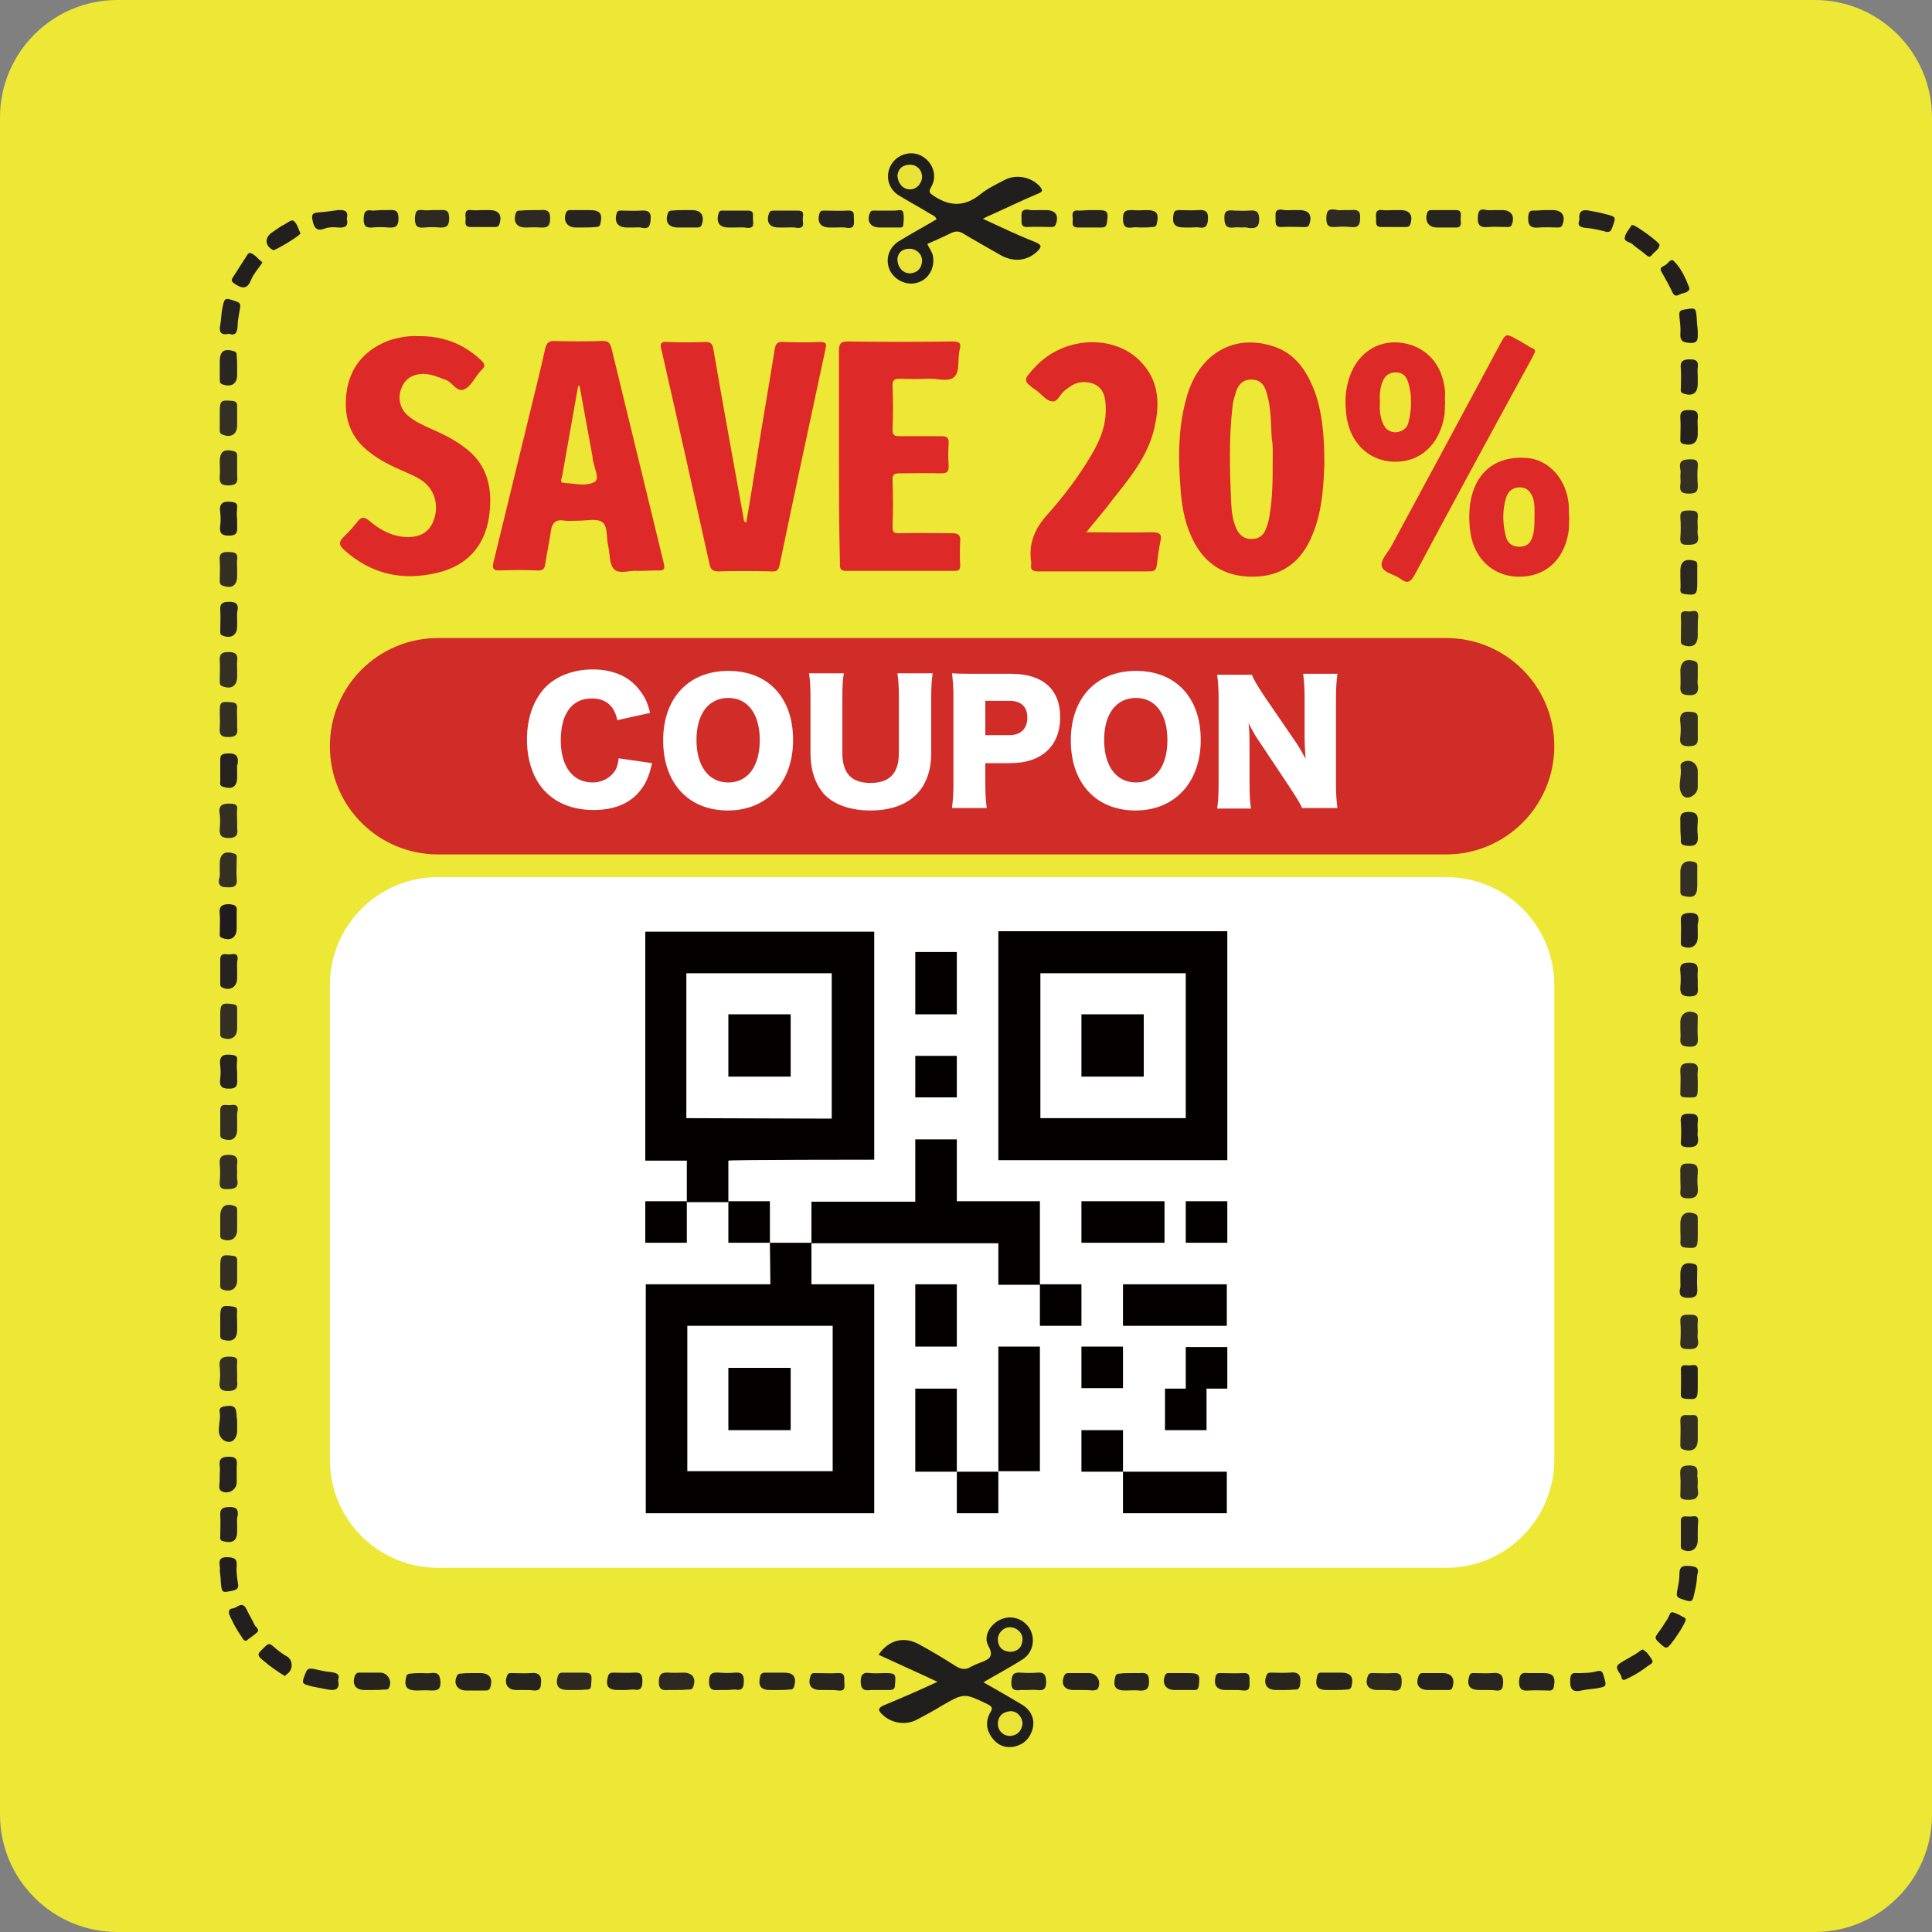 <svg xmlns="http://www.w3.org/2000/svg" width="400" height="400"><rect width="100%" height="100%" fill="#808080" stroke="none"/><path fill="#EDE736" d="M375.7 400H24.3C10.9 400 0 389.1 0 375.7V24.3C0 10.9 10.9 0 24.3 0h351.4C389.1 0 400 10.9 400 24.3v351.4c0 13.4-10.9 24.3-24.3 24.3z"/><path fill="#DD2928" d="M274.2 96c-.2 4.7-.4 10.5-3 15.9-2.4 5-6.4 7.5-11.9 7.5-5.6 0-9.7-2.5-12.2-7.4-1.6-3.1-2.3-6.4-2.6-9.8-.6-7-.7-13.9 1.4-20.7 2.7-8.5 9.8-12.4 17.7-9.8 3.8 1.2 6.2 4 7.8 7.5 1.9 3.9 2.8 9.1 2.8 16.8zm-142.3 22.2c-1.4-.2-3.7.8-4.8-.4-1-1.1-.8-3.2-1.2-4.9-.4-1.6 0-3.9-1.2-4.8-1.1-.8-3.2-.3-4.8-.3-1 0-2 .1-3 0-2.1-.4-2.7.7-2.9 2.5-.3 2.1-.8 4.3-1.1 6.4-.1 1.2-.7 1.5-1.8 1.4-2.5-.1-5-.1-7.5 0-1.6.1-1.7-.5-1.4-1.8 2.5-10.3 5-20.5 7.5-30.8 1.1-4.5 2.2-8.9 3.2-13.4.3-1.1.7-1.5 1.8-1.5 3.4.1 6.7.1 10.1 0 1.2 0 1.5.4 1.8 1.5l10.8 44.4c.3 1.2.2 1.7-1.2 1.6-1.2 0-2.6.1-4.3.1zm22.6-10c.9-5.1 1.7-10.2 2.5-15.3 1.1-6.9 2.3-13.7 3.4-20.6.2-1.3.7-1.6 1.9-1.5 2.5.1 5 .1 7.5 0 1.2 0 1.4.3 1.1 1.5-3.2 14.9-6.4 29.8-9.5 44.7-.2 1.1-.7 1.4-1.7 1.3-3.7-.1-7.4-.1-11 0-1.2 0-1.6-.5-1.8-1.5-3.3-14.9-6.6-29.7-10-44.6-.3-1.2.1-1.5 1.2-1.4 2.6.1 5.3.1 7.9 0 1.2 0 1.5.4 1.7 1.5 2 11.6 4.1 23.1 6.2 34.7.1.4-.1.9.6 1.2zM86.4 69.6c5.2-.1 9.4 1.5 13 4.8.9.8 1.3 1.4.2 2.3-.2.2-.3.4-.5.6-1 1.2-1.7 2.8-3 3.3-1.5.7-2.4-1.4-3.7-1.9-1.6-.6-3.1-1.3-4.9-1.3-2.2.1-3.7 1.1-4.4 3-.8 2-.3 4.2 1.3 5.6 1.5 1.3 3.3 2.1 5.1 2.9 2.3 1 4.5 2.1 6.5 3.6 5.2 3.7 6.1 9.1 5.2 14.8-1 6-4.7 9.9-10.7 11.3-7.2 1.7-13.6.3-19.2-4.7-1.2-1.1-1.2-1.7-.1-2.8 1.1-1 2-2.1 2.9-3.2.7-.9 1.3-.9 2.2-.2 2 1.7 4.1 3 6.8 3.4 3.2.4 5.4-.5 6.5-2.9 1.3-2.9.7-6.3-1.7-8.3-1.1-.9-2.4-1.5-3.8-2.1-2.8-1.2-5.6-2.5-8-4.5-4.1-3.3-5.1-7.9-4.2-13 1-5 4.2-8.2 8.9-9.9 2-.6 3.9-.9 5.6-.8zm87.3 24.7V72.6c0-1.5.4-1.9 1.9-1.9 7.2.1 14.3.1 21.5 0 1.3 0 2 .1 1.6 1.7-.5 1.9.1 4.4-1.1 5.6-1.2 1.2-3.6.3-5.5.4-1.9.1-3.8.1-5.7 0-1.1 0-1.7.2-1.6 1.5.1 3 .1 6 0 9.1 0 1.2.5 1.3 1.4 1.3h8.7c1.2 0 1.6.4 1.5 1.6-.1 1.5-.1 3 0 4.5.1 1.4-.5 1.6-1.7 1.6-2.8-.1-5.7 0-8.5 0-1.1 0-1.5.3-1.4 1.4.1 3.2.1 6.4 0 9.7 0 1.1.3 1.3 1.3 1.3 3.7-.1 7.4 0 11 0 1.2 0 1.8.3 1.7 1.6-.1 1.7-.1 3.4 0 5.1 0 .8-.3 1.1-1.1 1.1h-22.5c-1.5 0-1.3-.9-1.3-1.8-.2-7.4-.2-14.7-.2-22.1zm51.2 15.9c4.8 0 9.2.1 13.6 0 1.8 0 2.1.5 1.7 2.1-.3 1.5-.5 3.1-.7 4.7-.1 1-.5 1.3-1.5 1.3h-23.1c-1.2 0-1.6-.4-1.4-1.5v-.4c-.6-3.8.7-6.9 3.3-9.8 3.4-3.8 6.5-7.9 9.1-12.3 2-3.3 3.3-6.7 3-10.6-.1-1.8-.6-3.4-2.4-4.2-1.8-.7-3.6-.5-5.2.7-.3.2-.5.4-.8.6-1 .7-1.5 2.5-2.7 2.3-1.1-.1-2-1.3-3-2.1-3.1-2.2-3.1-2.2-.4-5.1 5.8-6.2 16-6.8 21.6-1.2 4.2 4.2 4.2 9.4 2.8 14.7-1.5 5.5-5 9.7-8.5 14.1-1.6 2.2-3.4 4.2-5.4 6.7zm92.9-37.3l-.6 1.2c-8.2 15-16.3 29.9-24.3 44.9-.9 1.6-1.6 1.9-3 .8-1.2-.9-3.4-1.2-3.8-2.5-.4-1.3 1.2-2.8 1.9-4.1 7.5-13.9 15-27.8 22.5-41.8 1.3-2.4 1.3-2.4 3.6-1.1 1 .5 1.9 1.1 2.9 1.7.4.1.9.3.8.9zm7.1 34.4c-.1 1 0 2.1-.2 3.1-1 5.7-4.9 9.1-10.4 9-5.2-.1-9.2-3.8-9.9-9.4-.3-2.3-.3-4.6.2-6.9 1.3-5.7 5.4-8.7 11.4-8.3 4.7.3 8.4 4.5 8.8 9.8 0 .9 0 1.8.1 2.7zm-25.7-24c-.1 1 0 2-.2 2.9-1 5.9-5 9.5-10.3 9.4-5.4-.1-9.4-4.1-10-10-.2-1.9-.2-3.8.2-5.7 1.2-5.8 5.3-9.3 10.5-9 5.6.4 9.4 4.4 9.8 10.4 0 .7-.1 1.3 0 2-.1 0 0 0 0 0z"/><path fill="#211E1E" d="M194.1 348.2c-2.4-1.1-4.3-2-6.3-2.9-2-.9-3.9-1.8-5.9-2.7 2-3 5.2-3.9 8.3-2.2 2.6 1.4 5.1 2.9 7.6 4.5 1.1.7 2.1.9 3.2.2.6-.3 1.2-.6 1.8-.8 1.7-.7 3.2-1.1 1.8-3.6-1.1-2 .5-4.6 2.8-5.5 2.2-.9 4.8.1 5.9 2.2 1.1 2.1.5 4.8-1.5 6.1-2.3 1.5-4.6 2.7-7 4.1-.3.2-.7.4-1.2.7 2.8 1.6 5.5 3.1 8.1 4.7 1.8 1.1 2.6 3 2.1 4.9-.5 1.9-1.7 3.2-3.7 3.7-1.9.4-3.5-.2-4.7-1.8-1.2-1.6-1.4-3.4-.4-5.2.7-1.1.3-1.3-.6-1.8-4.8-2.3-4.8-2.3-9.5.4-1.6 1-3.3 1.9-5 2.8-2.4 1.3-5.4.8-7.3-1.1-.8-.8-.9-1.2.3-1.8 3.7-1.5 7.3-3.1 11.2-4.9zm9.4-302.9c3.7 1.7 7.2 3.4 10.8 4.8 1.7.7 1.2 1.2.3 2.1-2 1.8-4.7 2.1-7.3.7-2.6-1.5-5.3-3-7.8-4.5-.9-.6-1.7-.6-2.7-.1-1.6.8-3.2 1.5-4.8 2.2.4 1 1.1 1.7 1.2 2.8.3 2.4-1.1 4.6-3.2 5.2-2.2.7-4.6-.4-5.7-2.4-1.1-2.2-.4-4.7 1.7-6.1 2.6-1.6 5.2-3 7.9-4.6-.3-.8-1-.9-1.6-1.3-2.1-1.3-4.2-2.4-6.3-3.7-2.3-1.5-2.8-4.4-1.3-6.6 1.4-2 4.2-2.7 6.3-1.4 2.2 1.3 3.1 4.1 1.8 6.3-.7 1.2-.2 1.3.6 1.9 3.3 2.2 6.4 2.2 9.6-.4 1.5-1.2 3.2-2 4.9-2.9 2.4-1.3 5.5-.7 7.3 1.2.7.8.8 1.2-.3 1.6-3.1 1.3-6.2 2.8-9.3 4.2-.9.4-1.4.6-2.1 1z"/><path fill="#26221F" d="M297.1 349.9h-1.4c-1.9 0-2.7-1.1-2-2.9.2-.7.8-.6 1.3-.6h3.7c1.9 0 2.6 1.2 2 3-.2.6-.7.5-1.1.5h-2.5z"/><path fill="#27231F" d="M276.2 349.9h-1.4c-2.1 0-2.6-.8-2.1-2.9.2-.8.7-.7 1.2-.7h3.7c2.1 0 2.7.9 2.2 2.9-.2.6-.6.6-1 .6-.9.1-1.8.1-2.6.1zm-52.5 0h-1.4c-1.9 0-2.7-1.1-2-2.9.3-.7.8-.6 1.3-.6h3.9c1.6 0 2.6 1.8 1.8 3.2-.2.4-.7.3-1 .4-.9-.1-1.8-.1-2.6-.1z"/><path fill="#25221F" d="M99.9 43.5h1.4c2 0 2.7 1 2.1 2.9-.2.6-.6.6-1 .6h-4.9c-1.6 0-1-1.2-1.1-1.9-.1-.9-.1-1.8 1.2-1.6.7.1 1.5 0 2.3 0z"/><path fill="#26221F" d="M129.4 349.9H128c-2.1 0-2.7-.8-2.1-2.9.2-.7.7-.7 1.2-.7 1.4 0 2.8.1 4.1 0 1.4-.1 1.8.3 1.8 1.7s-.3 2.1-1.8 1.8c-.6 0-1.2.1-1.8.1z"/><path fill="#272320" d="M120.6 47.1h-1.4c-1.8 0-2.7-1.4-2-3.1.3-.6.7-.5 1.2-.5h3.7c2.1 0 2.7.7 2.2 2.8-.1.6-.5.7-1 .7-.9.1-1.8.1-2.7.1z"/><path fill="#231F1E" d="M51 339.7c-.6 0-.7-.4-.9-.7-1-1.4-1.8-2.9-2.5-4.4-.3-.8-.4-1.5.6-1.6.9-.1 1.9-1.6 2.8.1.5 1.1 1.2 2.2 1.7 3.3.2.5 1.2.9.5 1.6-.8.7-1.6 1.2-2.2 1.7z"/><path fill="#26241F" d="M152.2 47.1h-1.4c-1.9 0-2.6-1.1-2-3 .2-.6.6-.5 1.1-.5h4.9c1.5 0 1 1 1.1 1.8 0 .8.4 1.8-1.1 1.8-.9-.2-1.8-.1-2.6-.1z"/><path fill="#272320" d="M173.1 47.1h-1.4c-1.9 0-2.6-1.2-2-3 .2-.6.7-.5 1.1-.5 1.6 0 3.1.1 4.7 0s1.2.9 1.3 1.8c0 .9.2 1.9-1.3 1.8-.8-.2-1.6-.1-2.4-.1z"/><path fill="#25221F" d="M267.6 43.5h1.4c2 0 2.7 1 2.1 2.9-.2.7-.8.6-1.2.6-1.5 0-3-.1-4.5 0s-1.3-.9-1.3-1.8-.3-1.9 1.3-1.8c.7.2 1.5.1 2.2.1z"/><path fill="#332F22" d="M351.5 161.4v1.6c0 1.6-2.2 2.8-3.1 1.7-1.2-1.5-.3-3.5-.4-5.3 0-.5-.3-1.2.4-1.6 1.5-.8 3.1.2 3.1 1.9v1.7zm-3.6 20.5v-1.4c0-1.8 1.2-2.6 3-2 .6.2.5.7.5 1.1v3.7c0 2.2-.7 2.7-2.8 2.2-.6-.1-.7-.5-.7-.9v-2.7z"/><path fill="#272320" d="M318.1 346.4h1.4c2.1 0 2.6.7 2.2 2.9-.2.8-.7.7-1.2.7-1.3 0-2.6-.1-3.9 0-1.4.1-2.1-.1-2.1-1.9.1-1.4.5-1.9 1.8-1.7h1.8z"/><path fill="#282420" d="M98 346.4h1.4c2 0 2.7 1.1 2.1 3-.2.6-.6.6-1.1.6h-3.9c-1.8 0-2.7-1.4-1.9-3 .2-.5.5-.5.9-.5.8-.1 1.7-.1 2.5-.1zm-10.5 0c.5 0 1.1.1 1.6 0 1.5-.2 2 .2 2.1 1.9 0 1.7-.8 1.7-2 1.7-1-.1-2 0-2.9 0-2.1 0-2.7-.8-2.2-2.8.1-.6.5-.7 1-.7.7-.1 1.6-.1 2.4-.1z"/><path fill="#27231F" d="M76.9 349.9h-1.4c-1.9 0-2.7-1.2-2-3 .3-.7.8-.6 1.3-.6h3.9c1.6 0 2.6 1.8 1.8 3.2-.2.4-.7.3-1 .3-.9.1-1.8.1-2.6.1z"/><path fill="#272320" d="M150.4 349.9h-1.6c-1.2.1-2 0-2-1.7s.6-2 2.1-1.9c1.1.1 2.2.1 3.3 0 1.4-.1 1.8.4 1.8 1.7 0 1.4-.3 2.1-1.8 1.8-.6 0-1.2.1-1.8.1z"/><path fill="#282520" d="M131.2 47.1h-1.4c-1.9 0-2.7-1.1-2.1-3 .2-.6.6-.5 1.1-.5 1.3 0 2.6.1 3.9 0 1.4-.1 2.2.2 2 1.9-.1 1.2-.3 1.9-1.7 1.7-.5-.2-1.1-.1-1.8-.1z"/><path fill="#262420" d="M319.9 43.5h1.6c1.9 0 2.7 1.2 2 3-.2.6-.6.6-1.1.6-1.2 0-2.5-.1-3.7 0-1.8.2-2.4-.4-2.3-2.2.1-1 .3-1.4 1.3-1.3.8 0 1.5-.1 2.2-.1z"/><path fill="#272420" d="M309.5 43.5h1.6c1.8 0 2.6 1.3 1.9 3-.2.6-.7.5-1.1.5-1.2 0-2.5-.1-3.7 0-1.9.2-2.4-.5-2.2-2.3.1-1.1.4-1.4 1.4-1.3.6.2 1.3.1 2.1.1z"/><path fill="#272520" d="M298.9 47.1h-1.4c-1.8 0-2.6-1.4-2-3.1.2-.5.6-.5.9-.5h4.9c1.5-.1 1.1 1 1.1 1.8s.4 1.9-1.1 1.8h-2.4z"/><path fill="#26231F" d="M288.6 43.5h1.4c1.9 0 2.6 1.1 2 2.9-.2.6-.6.6-1.1.6h-4.7c-1.7.1-1.2-1.1-1.3-2-.1-1 .1-1.7 1.3-1.5.9.1 1.7 0 2.4 0z"/><path fill="#272420" d="M141.7 43.5h1.6c1.9 0 2.6 1.2 2 3-.2.6-.6.6-1.1.6h-3.9c-1.9 0-2.7-1.2-2-3 .2-.5.5-.5.9-.5.8-.1 1.6-.1 2.5-.1zm-62.6 0h1.4c1.2-.1 2 0 2 1.7s-.6 2-2.1 1.9c-1.1-.1-2.2-.1-3.3 0-1.4.1-1.8-.3-1.8-1.7s.3-2.1 1.8-1.8c.7 0 1.3-.1 2-.1z"/><path fill="#2A2621" d="M49.1 76.2v1.4c0 1.9-1.2 2.6-3 2-.6-.2-.6-.6-.6-1.1v-3.7c0-2.1.9-2.7 2.9-2.1.6.2.6.5.6 1 .1.8.1 1.6.1 2.5z"/><path fill="#272320" d="M351.5 78v1.4c0 2-1 2.7-2.9 2.1-.8-.2-.6-.8-.6-1.2 0-1.3.1-2.6 0-3.9-.2-1.6.4-2 1.9-2 1.3 0 1.8.4 1.6 1.7-.1.6 0 1.2 0 1.9z"/><path fill="#272420" d="M246.6 47.1h-1.4c-2.1 0-2.6-.8-2.2-2.9.2-.8.7-.6 1.2-.7 1.3 0 2.6.1 3.9 0 1.4-.1 2.1.2 2 1.9-.1 1.4-.5 1.9-1.8 1.7-.5-.1-1.1 0-1.7 0zm-10.5 0c-.5 0-1.1-.1-1.6 0-1.5.2-2-.2-2-1.9s.8-1.7 2-1.7c1 .1 2 0 2.9 0 2.1 0 2.6.7 2.1 2.8-.1.6-.4.7-1 .7-.7.1-1.5.1-2.4.1zm-10.4-3.6h1.4c2.2 0 2.4.2 2.1 2.5-.1.7-.3 1.1-1.1 1.1h-4.9c-1.6 0-1-1.2-1.1-1.9-.1-.8-.2-1.8 1.2-1.6.8 0 1.6-.1 2.4-.1z"/><path fill="#343023" d="M45.5 86.4v-1c0-2.5.2-2.6 2.6-2.4.8.1 1 .4 1 1.1V88c0 1.9-1.2 2.7-3 2-.6-.2-.6-.6-.6-1.1v-2.5z"/><path fill="#292621" d="M351.5 317.5v1.4c0 1.8-1.4 2.7-3 2-.6-.2-.5-.7-.5-1.1v-4.7c-.1-1.5 1-1.1 1.8-1.1.7 0 1.9-.5 1.8 1-.1.8-.1 1.6-.1 2.5z"/><path fill="#333022" d="M49.1 97.1v1.4c.2 1.4-.2 2-1.9 2-1.6 0-1.8-.7-1.7-2 .1-1 0-2 0-2.9 0-2.1.8-2.7 2.9-2.2.6.2.7.5.7 1v2.7z"/><path fill="#27231F" d="M215.2 43.5h1.4c1.9 0 2.7 1.1 2 2.9-.2.7-.8.6-1.3.6-1.5 0-3-.1-4.5 0s-1.3-.9-1.3-1.8-.2-1.9 1.3-1.8c.8.2 1.6.1 2.4.1z"/><path fill="#343023" d="M347.9 98.6c0-.5.1-.9 0-1.4-.4-1.9.6-2.1 2.2-2.1 1.2 0 1.5.4 1.4 1.5-.1 1.2-.1 2.5 0 3.7.1 1.4-.3 1.9-1.8 1.9-1.6 0-2-.5-1.8-1.9.1-.5 0-1.1 0-1.7z"/><path fill="#272420" d="M183.7 47.1h-1.6c-1.9 0-2.7-1.3-2-3 .2-.6.7-.5 1.1-.5h4.1c.6 0 1.5-.4 1.7.4.2.9.1 1.8 0 2.7-.1.5-.6.4-1 .4h-2.3z"/><path fill="#282420" d="M265.8 349.9h-1.6c-1.9 0-2.7-1.2-2-3 .2-.6.6-.6 1.1-.6 1.2 0 2.5.1 3.7 0 1.8-.2 2.4.4 2.2 2.2-.1 1-.3 1.4-1.3 1.3-.7.1-1.4.1-2.1.1z"/><path fill="#343022" d="M351.5 109.3c0 .5-.1.9 0 1.4.4 1.9-.6 2.1-2.2 2.1-1.2 0-1.5-.4-1.4-1.5.1-1.4.1-2.8 0-4.1-.1-1.5.7-1.5 1.8-1.5s2 0 1.8 1.5c-.1.6 0 1.4 0 2.1z"/><path fill="#272520" d="M162.6 47.1h-1.4c-1.9 0-2.6-1.1-2-2.9.2-.6.6-.6 1.1-.6h4.9c1.5 0 1 1 1 1.8 0 .7.5 1.8-1 1.8-.9-.2-1.7-.1-2.6-.1z"/><path fill="#332F23" d="M49.1 117.8v1.4c0 2-1 2.7-2.9 2.1-.7-.2-.7-.7-.7-1.2 0-1.3.1-2.6 0-3.9-.2-1.6.4-2 2-1.9 1.2 0 1.8.3 1.6 1.6-.1.6 0 1.3 0 1.9z"/><path fill="#272420" d="M255.2 349.9h-1.4c-1.9 0-2.6-1-2.1-2.9.2-.7.8-.6 1.2-.6 1.5 0 3 .1 4.5 0s1.3.9 1.3 1.8.2 1.9-1.3 1.8c-.7-.1-1.4-.1-2.2-.1z"/><path fill="#292621" d="M49.1 128.3v1.4c0 1.8-1.3 2.6-3 1.9-.6-.2-.5-.7-.5-1.1 0-1.4.1-2.8 0-4.1-.1-1.4.4-1.8 1.8-1.8 1.3 0 2 .3 1.8 1.7-.2.7-.1 1.4-.1 2z"/><path fill="#332F22" d="M351.5 130.1v1.4c0 2-1 2.7-2.9 2.1-.6-.2-.6-.6-.6-1 0-1.6.1-3.3 0-4.9-.1-1.3.8-1.2 1.6-1.1.8.1 2-.7 2 1-.1.8-.1 1.6-.1 2.5z"/><path fill="#343023" d="M49.1 138.5v1.6c0 1.9-1.2 2.7-3 2-.7-.2-.6-.8-.6-1.3 0-1.3.1-2.6 0-3.9-.1-1.5.4-1.9 1.8-1.9 1.5 0 2 .5 1.8 1.9-.1.6 0 1.1 0 1.6zm302.4 2c0 .4-.1.8 0 1.2.3 1.8-.4 2.4-2.2 2.2-1.1-.1-1.4-.5-1.4-1.5.1-1.2 0-2.3 0-3.5 0-1.9 1.2-2.7 3-2 .6.2.6.6.6 1.1v2.5z"/><path fill="#332F23" d="M49.1 149v1.6c.2 1.4-.2 2-1.9 2-1.6 0-1.8-.7-1.7-2 .1-1 0-2 0-3 0-2.3.1-2.4 2.5-2.2.9.1 1.1.4 1.1 1.2-.1.8 0 1.6 0 2.4z"/><path fill="#343022" d="M351.5 150.8v1.6c.1 1.4-.1 2.1-1.9 2.1-1.6 0-1.9-.7-1.7-2 .1-1 .1-2 0-2.9-.3-2.1.8-2.4 2.4-2.2.8.1 1.2.3 1.2 1.1v2.3z"/><path fill="#272420" d="M244.8 349.9h-1.6c-1.8 0-2.7-1.3-2-3 .2-.6.7-.5 1.1-.5h3.5c2.5 0 2.7.2 2.4 2.6-.1.7-.3.9-.9.9h-2.5z"/><path fill="#272320" d="M49.1 315.6v1.4c0 2-.9 2.6-2.9 2.1-.8-.2-.6-.7-.6-1.2 0-1.4.1-2.8 0-4.1-.1-1.4.4-1.7 1.8-1.8 1.5 0 2 .4 1.8 1.9-.2.5-.1 1.1-.1 1.7z"/><path fill="#332F22" d="M49.1 170v1.4c.2 1.4-.1 2.1-1.8 2.1-1.6 0-1.9-.7-1.8-2 .1-1 .1-2 0-2.9-.4-2.1.8-2.3 2.5-2.2.8.1 1.2.3 1.1 1.1-.1.8 0 1.7 0 2.5z"/><path fill="#282420" d="M234.3 346.4h1.6c1.3-.1 2 0 2 1.7 0 1.6-.6 2-2 1.9-1-.1-2 0-2.9 0-2.1 0-2.6-.8-2.1-2.8.1-.6.5-.7 1-.7.7-.1 1.6-.1 2.4-.1z"/><path fill="#343023" d="M45.5 180.2v-1.4c0-2 1-2.7 2.9-2.1.8.2.6.7.6 1.2 0 1.3-.1 2.6 0 3.9.2 1.6-.4 2-2 1.9-1.2 0-1.8-.3-1.7-1.6.3-.6.2-1.2.2-1.9z"/><path fill="#27231F" d="M108.5 349.9h-1.6c-1.8 0-2.6-1.3-1.9-3 .2-.6.7-.5 1.1-.5 1.2 0 2.5.1 3.7 0 1.9-.2 2.4.6 2.2 2.3-.1 1.1-.5 1.3-1.4 1.3-.7-.1-1.4-.1-2.1-.1z"/><path fill="#343023" d="M351.5 307.1c0 .4-.1.8 0 1.2.4 2.1-.8 2.3-2.5 2.2-.8-.1-1.2-.3-1.1-1.1 0-1.2.1-2.5 0-3.7-.1-1.4-.1-2.3 1.8-2.3 1.9 0 1.8.9 1.7 2.2.1.5.1 1 .1 1.5z"/><path fill="#272320" d="M351.5 192.6v1.4c0 1.8-1.3 2.6-3 2-.6-.2-.5-.7-.5-1.1 0-1.4.1-2.8 0-4.1-.1-1.4.4-1.7 1.8-1.8 1.5 0 2 .4 1.8 1.9-.2.5-.1 1.1-.1 1.7zm-302.4 8.5v1.4c0 1.8-1.4 2.7-3 2-.5-.2-.5-.5-.5-.9v-4.9c0-1.5 1-1.1 1.8-1.1.7 0 1.9-.5 1.8 1-.2.8-.1 1.6-.1 2.5z"/><path fill="#332F22" d="M351.5 296.4v1.6c0 2-1.1 2.7-3 2.1-.7-.2-.6-.8-.6-1.3 0-1.5.1-3 0-4.5-.1-1.3.7-1.4 1.6-1.3.9.1 2.1-.5 2 1.2v2.2zM49.1 211.5v1.4c0 1.8-1.2 2.6-3 2-.6-.2-.5-.7-.5-1.1v-3.7c0-2.3.3-2.5 2.6-2.2.7.1.9.3.9.9v2.7z"/><path fill="#343023" d="M347.9 213.2v-1.6c0-1.7 1.4-2.6 3.1-1.9.6.3.5.7.5 1.1 0 1.3-.1 2.6 0 3.9.2 1.6-.4 2.1-1.9 2-1.2-.1-1.8-.3-1.7-1.6.1-.6 0-1.3 0-1.9z"/><path fill="#282520" d="M212.7 349.9h-1.4c-1.3.2-2-.1-1.9-1.7.1-1.4.3-2 1.9-1.9 1.2.1 2.4.1 3.5 0 1.4-.1 1.7.4 1.8 1.8 0 1.5-.4 2-1.9 1.8-.7-.1-1.3 0-2 0z"/><path fill="#332F22" d="M351.5 223.8v1c0 2.5 0 2.5-2.5 2.4-.9 0-1.2-.3-1.1-1.1 0-1.4.1-2.8 0-4.1-.1-1.5.4-1.9 1.9-1.9 1.4 0 1.9.4 1.7 1.8-.1.5 0 1.2 0 1.9z"/><path fill="#332F23" d="M49.1 232.1v1.6c0 2-1 2.7-2.9 2.1-.6-.2-.6-.6-.6-1v-4.9c0-1.6 1.2-1 2-1.1.9-.1 1.8-.2 1.6 1.2-.2.6-.1 1.4-.1 2.1z"/><path fill="#272320" d="M181.9 349.9h-1.6c-1.4.2-2.1-.1-2.1-1.8 0-1.6.7-1.9 2-1.7 1 .1 2 0 2.9 0 2.3 0 2.4.1 2.2 2.4 0 .9-.4 1.1-1.2 1.1h-2.2z"/><path fill="#343023" d="M49.1 242.7c0 .5-.1.9 0 1.4.4 1.9-.6 2.1-2.2 2.1-1.2 0-1.5-.4-1.4-1.5.1-1.2.1-2.5 0-3.7-.1-1.4.3-1.9 1.8-1.9 1.6 0 2 .6 1.8 1.9-.1.5 0 1.1 0 1.7z"/><path fill="#332F22" d="M347.9 244.3v-1.4c-.1-1.4.1-2.1 1.8-2 1.6 0 1.9.6 1.8 2-.1 1-.1 2 0 2.9.2 1.8-.5 2.4-2.3 2.3-1-.1-1.4-.4-1.3-1.4.1-.8 0-1.6 0-2.4z"/><path fill="#343023" d="M49.1 253.2v1.4c0 1.8-1.3 2.6-3 2-.6-.2-.5-.7-.5-1.1v-3.7c0-2 1.1-2.8 3-2.1.5.2.5.5.5.9v2.6z"/><path fill="#343022" d="M347.9 254.7v-1.4c0-1.9 1.2-2.7 3-2 .6.2.6.6.6 1.1v3.5c0 2.5-.2 2.6-2.6 2.4-.8-.1-1-.4-1-1.1.1-.8 0-1.6 0-2.5z"/><path fill="#332F22" d="M49.1 263.6v1.4c0 1.8-1.2 2.6-3 2-.6-.2-.5-.7-.5-1.1v-3.7c0-2.3.3-2.5 2.6-2.2.7.1.9.3.9 1v2.6z"/><path fill="#292621" d="M347.9 265.2v-1.4c0-2 1-2.6 2.9-2.1.6.2.6.6.6 1 0 1.4-.1 2.8 0 4.1.1 1.5-.4 1.9-1.9 1.9-1.4 0-1.9-.5-1.7-1.8.2-.5.1-1.1.1-1.7z"/><path fill="#282420" d="M171.3 349.9h-1.4c-2 0-2.7-1-2.1-2.9.2-.7.7-.6 1.2-.6 1.5 0 3 .1 4.5 0s1.3.9 1.3 1.8c0 .8.4 2-1.2 1.8-.7-.1-1.5-.1-2.3-.1z"/><path fill="#332F22" d="M351.5 275.8c0 .5-.1.9 0 1.4.4 1.9-.6 2.2-2.2 2.1-1.2 0-1.5-.4-1.4-1.5.1-1.4.1-2.8 0-4.1-.1-1.5.7-1.5 1.8-1.5s2 0 1.8 1.5c-.1.6 0 1.4 0 2.1z"/><path fill="#342F23" d="M49.1 284.5v1.4c.2 1.4-.2 2.1-1.9 2.1-1.6 0-1.9-.7-1.7-2 .1-1 .1-2 0-2.9-.3-2.1.8-2.3 2.5-2.2.8.1 1.2.3 1.1 1.1-.1.7 0 1.6 0 2.5z"/><path fill="#282420" d="M160.9 349.9h-1.4c-2 0-2.6-.8-2.1-2.9.2-.7.7-.7 1.2-.7h3.7c2 0 2.7.9 2.1 2.9-.2.6-.5.6-1 .6-.8.1-1.7.1-2.5.1z"/><path fill="#292621" d="M49.1 294.6v1.6c0 1.9-1.4 3-2.9 1.9-1.7-1.3-.4-3.7-.7-5.6-.1-.6-.1-1.1.8-1.3 2.2-.4 2.7 0 2.7 2.3.1.3.1.7.1 1.1z"/><path fill="#231F1E" d="M62.2 48.3c0 .5-5.3 3.6-5.6 3.5-1.7-.8-1.9-2.5-.4-3.6.9-.6 1.8-1.3 2.8-1.8.6-.3 1.4-1.1 1.9-.6.7.7.9 1.7 1.3 2.5zm287.6 11.4c-.2 1-1.3.9-1.9 1.2-.5.3-1.2.6-1.6-.3-.7-1.5-1.5-2.9-2.3-4.3-.5-.8.1-1.1.6-1.3.7-.3 1.3-1.7 2-.9 1.5 1.5 2.4 3.5 3.2 5.6zm-9.7 281.8c.9.5 1.4 1.3 1.9 2.1.5.7-.4 1-.8 1.3-1.3 1-2.7 1.9-4.2 2.6-.6.3-1.2.6-1.3-.3-.2-.9-1.6-1.8-.5-2.7 1.4-1 3.1-1.7 4.5-2.8.1-.1.3-.1.4-.2z"/><path fill="#25221F" d="M47.4 69.1c-1.7.4-2.1-.4-1.8-1.8.2-1.1.2-2.2.4-3.3.5-2.5.5-2.4 2.9-1.6.9.3.9.7.8 1.4-.2 1.2-.5 2.5-.5 3.7-.1 1.3-.4 2.1-1.8 1.6z"/><path fill="#25211F" d="M327 45.5c-.2-1.7.5-2.2 2-1.9 1.1.2 2.2.4 3.3.7 2.4.6 2.3.6 1.5 2.8-.3.9-.7 1.1-1.6.8-1.2-.3-2.4-.6-3.7-.7-1.3-.1-2-.4-1.5-1.7z"/><path fill="#24211F" d="M70 347.9c.4 1.8-.5 2.2-2.1 1.9-1-.2-2.1-.4-3.1-.6-2.5-.6-2.4-.6-1.5-2.9.3-.8.7-.9 1.5-.8 1.3.3 2.6.6 3.8.7 1.3.2 1.8.5 1.4 1.7z"/><path fill="#25211F" d="M351.4 326.1c-.1 1.1-.2 2.2-.5 3.3-.5 2.5-.5 2.4-2.9 1.6-.9-.3-.9-.7-.8-1.4.2-1.2.5-2.3.5-3.5 0-1.3.2-2 1.8-1.9 1.6.1 2.4.3 1.9 1.9z"/><path fill="#24201F" d="M71.8 45.3c.4 1.6-.4 1.9-1.8 1.8-.9-.1-1.9-.1-2.7.2-1.8.7-2.3-.2-2.6-1.7-.2-1-.1-1.5 1-1.6 1.4-.1 2.9-.3 4.3-.5 1.4-.1 2.2.2 1.8 1.8zM327.4 350c-2.1.5-2.4-.6-2.3-2.4.1-.9.3-1.3 1.3-1.2 1.4 0 2.9 0 4.3-.4.8-.2 1.1.1 1.3.9.7 2.3.7 2.3-1.7 2.7-1 .1-1.9.2-2.9.4z"/><path fill="#252220" d="M45.5 305c0-.5.1-.9 0-1.4-.2-1.5.3-2 1.9-2 1.8 0 1.7.9 1.6 2.1v3.2c0 1.6-1.8 2.6-3.2 1.8-.4-.3-.4-.6-.4-1 .1-1 .1-1.9.1-2.7z"/><path fill="#25211F" d="M351.5 88.4v1.4c0 1.9-1.1 2.6-3 2.1-.7-.2-.6-.6-.6-1.1 0-1.4.1-2.8 0-4.1-.1-1.4.3-1.8 1.7-1.8s2.1.2 1.9 1.8c-.1.5 0 1.1 0 1.7z"/><path fill="#221E1E" d="M45.5 325.2c.3-1-1-2.9 1.7-2.8 1.5.1 1.9.4 1.8 1.9-.1 1.2.1 2.5.3 3.7.1.8-.2 1.1-1 1.3-2.4.5-2.4.6-2.6-2 0-.6-.1-1.3-.2-2.1zm306-256.8v.5c0 1.1.2 2.2-1.6 2.1-1.5-.1-2.1-.4-2-2 .1-1.2-.1-2.4-.2-3.5-.1-.9.1-1.3 1-1.4 2.4-.4 2.4-.5 2.6 1.9 0 .6.1 1.3.2 2.4z"/><path fill="#231F1E" d="M59 347c-.3-.2-.7-.4-1-.6-1-.7-2.1-1.4-3-2.2-2-1.6-1.9-1.6-.1-3.3.6-.6.9-.7 1.6-.1.9.8 1.9 1.6 3 2.2 1.2.8 1.2 2.8-.1 3.6l-.4.4zM338 46.6c.7 0 5.6 3.6 5.6 4.1-.1 1-1.1 1.4-1.6 2.1-.5.6-.8.3-1.3-.1-.9-.8-1.9-1.4-2.8-2.2-.5-.4-1.7-.5-1.5-1.3.1-.9.8-1.6 1.3-2.4 0-.2.2-.2.3-.2z"/><path fill="#2A2621" d="M351.5 202.9v1.4c.1 1.3 0 2-1.7 2-1.6 0-2-.6-1.9-2 .1-1 .1-2.1 0-3.1-.2-1.4.3-1.9 1.8-1.9 1.6 0 1.9.6 1.8 1.9-.1.6 0 1.2 0 1.7z"/><path fill="#2E2A21" d="M89.6 43.5H91c1.3-.1 2 0 2 1.7 0 1.6-.6 2-2 1.9-1-.1-2.1-.1-3.1 0-1.6.2-2-.4-2-1.9.1-1.2.2-1.9 1.6-1.7.6.1 1.3 0 2.1 0z"/><path fill="#231E1F" d="M349 335.5c-.6 1.4-1.5 2.7-2.4 4-1.6 2.1-1.5 2.1-3.4.3-.7-.7-.4-1 0-1.6.8-1 1.4-2.1 2.1-3.1.3-.5.4-1.4 1-1.3.9.2 1.8.8 2.6 1.2.1.1.1.3.1.5z"/><path fill="#231F1F" d="M54.3 54.4c-.8 1.2-1.8 2.3-2.3 3.5-.7 1.8-1.6 2-3.2 1-.8-.5-1.1-.8-.5-1.6.8-1.2 1.5-2.4 2.3-3.6.4-.5.7-1.5 1.3-1.3.9.3 1.5 1.2 2.3 1.8.1 0 .1.2.1.2z"/><path fill="#2E2A21" d="M119 349.9h-1.4c-2 0-2.7-.9-2.1-2.9.2-.7.7-.7 1.2-.7h3.5c2.3 0 2.4.1 2.2 2.4 0 .9-.3 1.2-1.1 1.1-.8.1-1.5.1-2.3.1zm-8.5-306.4h1.4c1.2-.1 2 0 2 1.7s-.6 2-2.1 1.9c-1-.1-2 0-3 0-1.9 0-2.6-1.2-2-3 .2-.6.7-.5 1.1-.5.9-.1 1.7-.1 2.6-.1zm29.3 306.4h-1.4c-1.2.1-2 0-2-1.7 0-1.6.6-2 2.1-1.9 1 .1 2 0 3 0 1.9 0 2.7 1.2 2 3-.2.6-.7.5-1.1.5-.9.1-1.8.1-2.6.1z"/><path fill="#25211F" d="M351.5 286.2v1c0 2.5-.2 2.6-2.6 2.4-.7-.1-.9-.3-.9-.9 0-1.6.1-3.3 0-4.9-.1-1.5 1-1.1 1.7-1.1s1.9-.5 1.8 1v2.5z"/><path fill="#2B2721" d="M49.1 273.9v1.4c0 2-1 2.6-2.9 2.1-.7-.2-.6-.7-.6-1.2v-3.5c0-2.3.3-2.5 2.6-2.2.7.1.9.3.9.9-.1.8 0 1.6 0 2.5z"/><path fill="#252220" d="M351.5 234.1c0 .4-.1.8 0 1.2.4 2.1-.8 2.3-2.4 2.2-.8-.1-1.2-.3-1.1-1.1.1-1.3.1-2.6 0-3.9-.2-1.6.4-2 1.9-1.9 1.3 0 1.8.3 1.6 1.7-.1.5 0 1.2 0 1.8zM49.1 222v1.4c.1 1.3-.1 2-1.7 2-1.7 0-2-.7-1.8-2.1.1-.9.1-1.8 0-2.7-.3-2.1.7-2.4 2.4-2.2.8.1 1.2.3 1.1 1.1-.1.8-.1 1.6 0 2.5z"/><path fill="#201B1F" d="M49 190.8v1.4c0 1.9-1.2 2.7-3 2-.6-.2-.5-.6-.5-1.1 0-1.3.1-2.6 0-3.9-.2-1.5.4-2 1.9-2 1.2.1 1.8.3 1.6 1.6v2z"/><path fill="#2A2721" d="M347.9 171.5v-1.4c-.1-1.3.1-2 1.7-2 1.7 0 2 .7 1.9 2.1-.1.9-.1 1.8 0 2.7.2 1.8-.5 2.4-2.2 2.2-1-.1-1.4-.3-1.3-1.3 0-.8-.1-1.5-.1-2.3z"/><path fill="#252220" d="M49.1 159.5v1.4c0 2-1 2.6-2.9 2-.8-.2-.6-.7-.6-1.2v-4.3c0-1 .2-1.3 1.3-1.4 1.6-.1 2.6.2 2.3 2.2-.2.3-.1.8-.1 1.3z"/><path fill="#2B2721" d="M347.9 119.6v-1.4c0-2 1-2.6 2.9-2.1.7.2.6.7.6 1.2v3.5c0 2.3-.3 2.5-2.6 2.2-.7-.1-.9-.3-.9-.9.1-.8 0-1.7 0-2.5z"/><path fill="#25211F" d="M49.1 107.5v1.4c.1 1.3-.1 2-1.7 2-1.7 0-2-.7-1.8-2.1.1-.9.1-1.8 0-2.7-.3-1.8.5-2.4 2.2-2.2 1 .1 1.4.3 1.3 1.3-.1.8-.1 1.6 0 2.3z"/><path fill="#2E2A21" d="M257.1 47.1c-.5 0-1.1-.1-1.6 0-1.5.2-2-.4-2-1.9-.1-1.8.9-1.7 2.1-1.6 1 0 2 .1 3 0 1.3-.1 2.1 0 2.1 1.8s-.9 1.9-2.2 1.8c-.5-.2-.9-.1-1.4-.1zm29.5 302.8h-1.4c-1.9 0-2.7-1.1-2-2.9.2-.7.8-.6 1.3-.6 1.3 0 2.6.1 3.9 0 1.4-.1 1.8.3 1.8 1.7s-.3 2.1-1.8 1.9c-.6-.1-1.2-.1-1.8-.1zm-8.4-306.4h1.4c1.2-.1 2.1-.1 2 1.6 0 1.6-.5 2.1-2 1.9-1-.1-2.1-.1-3.1 0-1.4.1-1.9-.3-1.9-1.8 0-1.6.5-2 1.9-1.8.5.2 1.1.1 1.7.1z"/><path fill="#292520" d="M307.7 349.9h-1.4c-2 0-2.7-.9-2.1-2.9.2-.7.7-.6 1.2-.6 1.2 0 2.4.1 3.5 0 1.9-.2 2.4.5 2.3 2.3-.1 1-.4 1.4-1.4 1.3-.7-.1-1.4-.1-2.1-.1z"/><path fill="#EDE736" d="M263.5 95.2c0 3.9 0 7.9-.7 11.8-.1.8-.4 1.7-.7 2.5-.5 1.4-1.5 2.1-3 2.1s-2.5-.8-3.1-2.1c-.8-1.7-1-3.6-1.1-5.4-.3-6.7-.5-13.4.3-20.1.1-1 .4-1.9.7-2.9.5-1.6 1.6-2.6 3.3-2.5 1.7 0 2.6 1.1 3 2.6 1 3.1.9 6.4 1.1 9.6.3 1.5.2 3 .2 4.4z"/><path fill="#EDE636" d="M120 79.9c.9 4.9 1.8 9.9 2.7 14.8v.2c.2 1.7 1.5 4.1.5 4.8-1.7 1.1-4.2.4-6.3.3-1.2 0-.6-.9-.5-1.5l3.3-18.6h.3z"/><path fill="#EDE736" d="M317.7 106.9c0 1.7 0 3-.4 4.2-.4 1.4-1.3 2.1-2.7 2.1-1.5 0-2.4-.7-2.8-2-.7-2.7-.8-5.4 0-8.1.4-1.4 1.4-2.2 2.9-2.2 1.4 0 2.2.9 2.7 2.2.4 1.4.3 2.7.3 3.8z"/><path fill="#EDE637" d="M285.7 83.3c-.1-1.5 0-3 .6-4.4.5-1.2 1.4-1.8 2.7-1.8 1.3 0 2.1.7 2.5 1.9.9 2.8.8 5.7.1 8.5-.3 1.2-1.3 1.9-2.6 2-1.4 0-2.2-.7-2.7-1.9-.6-1.4-.7-2.8-.6-4.3z"/><path fill="#EAE438" d="M211.7 356.9c-.2 1.4-.9 2.3-2.4 2.5-1.5.1-2.7-1-2.7-2.5s.9-2.4 2.4-2.6c1.4-.2 2.7 1.1 2.7 2.6z"/><path fill="#EBE438" d="M209.2 342c-1.6-.1-2.5-.9-2.6-2.4-.1-1.4 1.1-2.7 2.5-2.7s2.7 1.2 2.6 2.6c-.1 1.5-.9 2.4-2.5 2.5z"/><path fill="#EBE337" d="M185.8 53.6c.1-1.2.9-2.1 2.5-2.1 1.5 0 2.7 1.2 2.6 2.6-.1 1.5-1 2.4-2.5 2.5-1.4 0-2.6-1.2-2.6-3z"/><path fill="#EAE337" d="M185.8 36.4c.1-1.2.8-2.2 2.4-2.3 1.5-.1 2.7 1 2.7 2.5 0 1.4-1.2 2.7-2.6 2.6-1.3 0-2.4-1.2-2.5-2.8z"/><path fill="#D02C28" d="M299.4 176.9H90.7c-12.4 0-22.4-10-22.4-22.4 0-12.4 10-22.4 22.4-22.4h208.7c12.4 0 22.4 10 22.4 22.4 0 12.3-10 22.4-22.4 22.4z"/><path fill="#FFF" d="M299.4 324.6H90.7c-12.4 0-22.4-10-22.4-22.4V204c0-12.4 10-22.4 22.4-22.4h208.7c12.4 0 22.4 10 22.4 22.4v98.2c0 12.3-10 22.4-22.4 22.4zM127.8 149.1c-.6-3-2.4-4.5-5.3-4.5-4.1 0-6.4 3.2-6.4 8.7 0 5.4 2.5 8.7 6.6 8.7 1.8 0 3.4-.8 4.4-2.1.6-.8.8-1.5 1-2.9l6.9 1c-.6 2.8-1.4 4.5-2.8 6.1-2.1 2.4-5.3 3.6-9.3 3.6-4.1 0-7.5-1.3-9.9-3.7-2.5-2.5-3.9-6.4-3.9-10.9s1.4-8.4 4-11c2.3-2.2 5.7-3.5 9.6-3.5 4.3 0 7.7 1.5 9.8 4.4 1.1 1.4 1.6 2.6 2.1 4.6l-6.8 1.5zm36.4 4.1c0 8.8-5.4 14.6-13.5 14.6-8.2 0-13.4-5.7-13.4-14.5s5.3-14.4 13.5-14.4 13.4 5.5 13.4 14.3zm-6.9 0c0-5.4-2.5-8.7-6.5-8.7-4.1 0-6.6 3.3-6.6 8.7 0 5.4 2.5 8.8 6.6 8.8 4 0 6.5-3.3 6.5-8.8zm35.8-13.8c-.2 1.4-.3 2.6-.3 5v11.5c0 7.6-4.6 11.9-12.6 11.9-4.1 0-7.5-1.2-9.5-3.3-1.9-2.1-2.9-5-2.9-8.7v-11.4c0-2.3-.1-3.8-.3-5h7.2c-.2 1.2-.3 2.6-.3 5v11.5c0 4.2 1.9 6.2 5.8 6.2 4 0 5.9-2 5.9-6.2v-11.5c0-2.5-.1-3.5-.3-5h7.3zm4 27.8c.2-1.5.3-3 .3-4.9v-18c0-1.8-.1-3.3-.3-4.9 1.6.1 2.8.1 4.9.1h7.3c6.6 0 10.2 3.2 10.2 9 0 5.9-3.8 9.5-10.3 9.5H204v4.3c0 2 .1 3.6.3 5h-7.2zm11.9-15c2.3 0 3.7-1.3 3.7-3.6s-1.3-3.5-3.7-3.5h-5v7.1h5zm39.6 1c0 8.8-5.4 14.6-13.5 14.6-8.2 0-13.4-5.7-13.4-14.5s5.3-14.4 13.5-14.4 13.4 5.5 13.4 14.3zm-6.9 0c0-5.4-2.5-8.7-6.5-8.7-4.1 0-6.6 3.3-6.6 8.7 0 5.4 2.5 8.8 6.6 8.8 4 0 6.5-3.3 6.5-8.8zm26.2-.1c1 1.4 1.6 2.5 2.4 4-.1-1.5-.2-3.1-.2-4.9v-7.6c0-2.2-.1-3.5-.3-5.1h7.1c-.2 1.5-.3 2.9-.3 5.1v17.7c0 2 .1 3.6.3 5h-7.3c-.6-1.3-1.4-2.5-2.5-4.2l-6.2-9.3c-.9-1.3-1.5-2.3-2.4-4.1.2 1.5.2 3.3.2 5v7.5c0 2.3.1 3.8.3 5.2h-7c.2-1.3.3-2.8.3-5.2v-17.5c0-1.9-.1-3.4-.3-5h7.2c.3.9 1.1 2.2 2.4 4.2l6.3 9.2z"/><path fill="#040000" d="M198.1 304.7h8.6v8.6h-8.6v-8.6zM181 240.1v-47.2h-47.4v47.4h8.6v8.6h8.6v-8.6c0-.2 30.2-.2 30.2-.2zm-38.9-8.6v-30h30.1v30.1l-30.1-.1z"/><path fill="#040000" d="M150.8 210h12.9v12.9h-12.9V210zm55.9-17.2v47.4h47.4v-47.4h-47.4zm38.8 38.7h-30.1v-30h30.1v30z"/><path fill="#040000" d="M223.9 210h12.9v12.9h-12.9V210zm-73.1 73.2h12.9v12.9h-12.9v-12.9zm-17.2-34.5h8.6v8.6h-8.6v-8.6zm17.2 0h8.6v8.6h-8.6v-8.6z"/><path fill="#040000" d="M159.5 265.9h-25.8v47.4H181v-47.4h-13v-8.6h-8.6l.1 8.6zm12.9 8.6v30.1h-30.1v-30.1h30.1zm17.1-77.4h8.6V210h-8.6v-12.9zm0 21.5h8.6v8.6h-8.6v-8.6z"/><path fill="#040000" d="M215.3 248.7h-17.2v-12.8h-8.6v12.9H168v8.6h38.7v8.6h8.6V248.7zm0 17.2h8.6v8.6h-8.6v-8.6zm-25.8 0h8.6v12.9h-8.6v-12.9zm0 21.6h8.6v17.2h-8.6v-17.2zm17.2-8.7h8.6v25.8h-8.6v-25.8zm25.8-12.9H254v8.6h-21.5v-8.6zm13-17.2h8.6v8.6h-8.6v-8.6zm-21.6 0h17.2v8.6h-17.2v-8.6zm0 30.1h8.6v8.6h-8.6v-8.6zm21.6 8.7h-4.3v8.6h8.6v-8.6h4.3v-8.6h-8.6v8.6zm-21.6 8.6h8.6v8.6h-8.6v-8.6zm8.6 8.6H254v8.6h-21.5v-8.6z"/></svg>